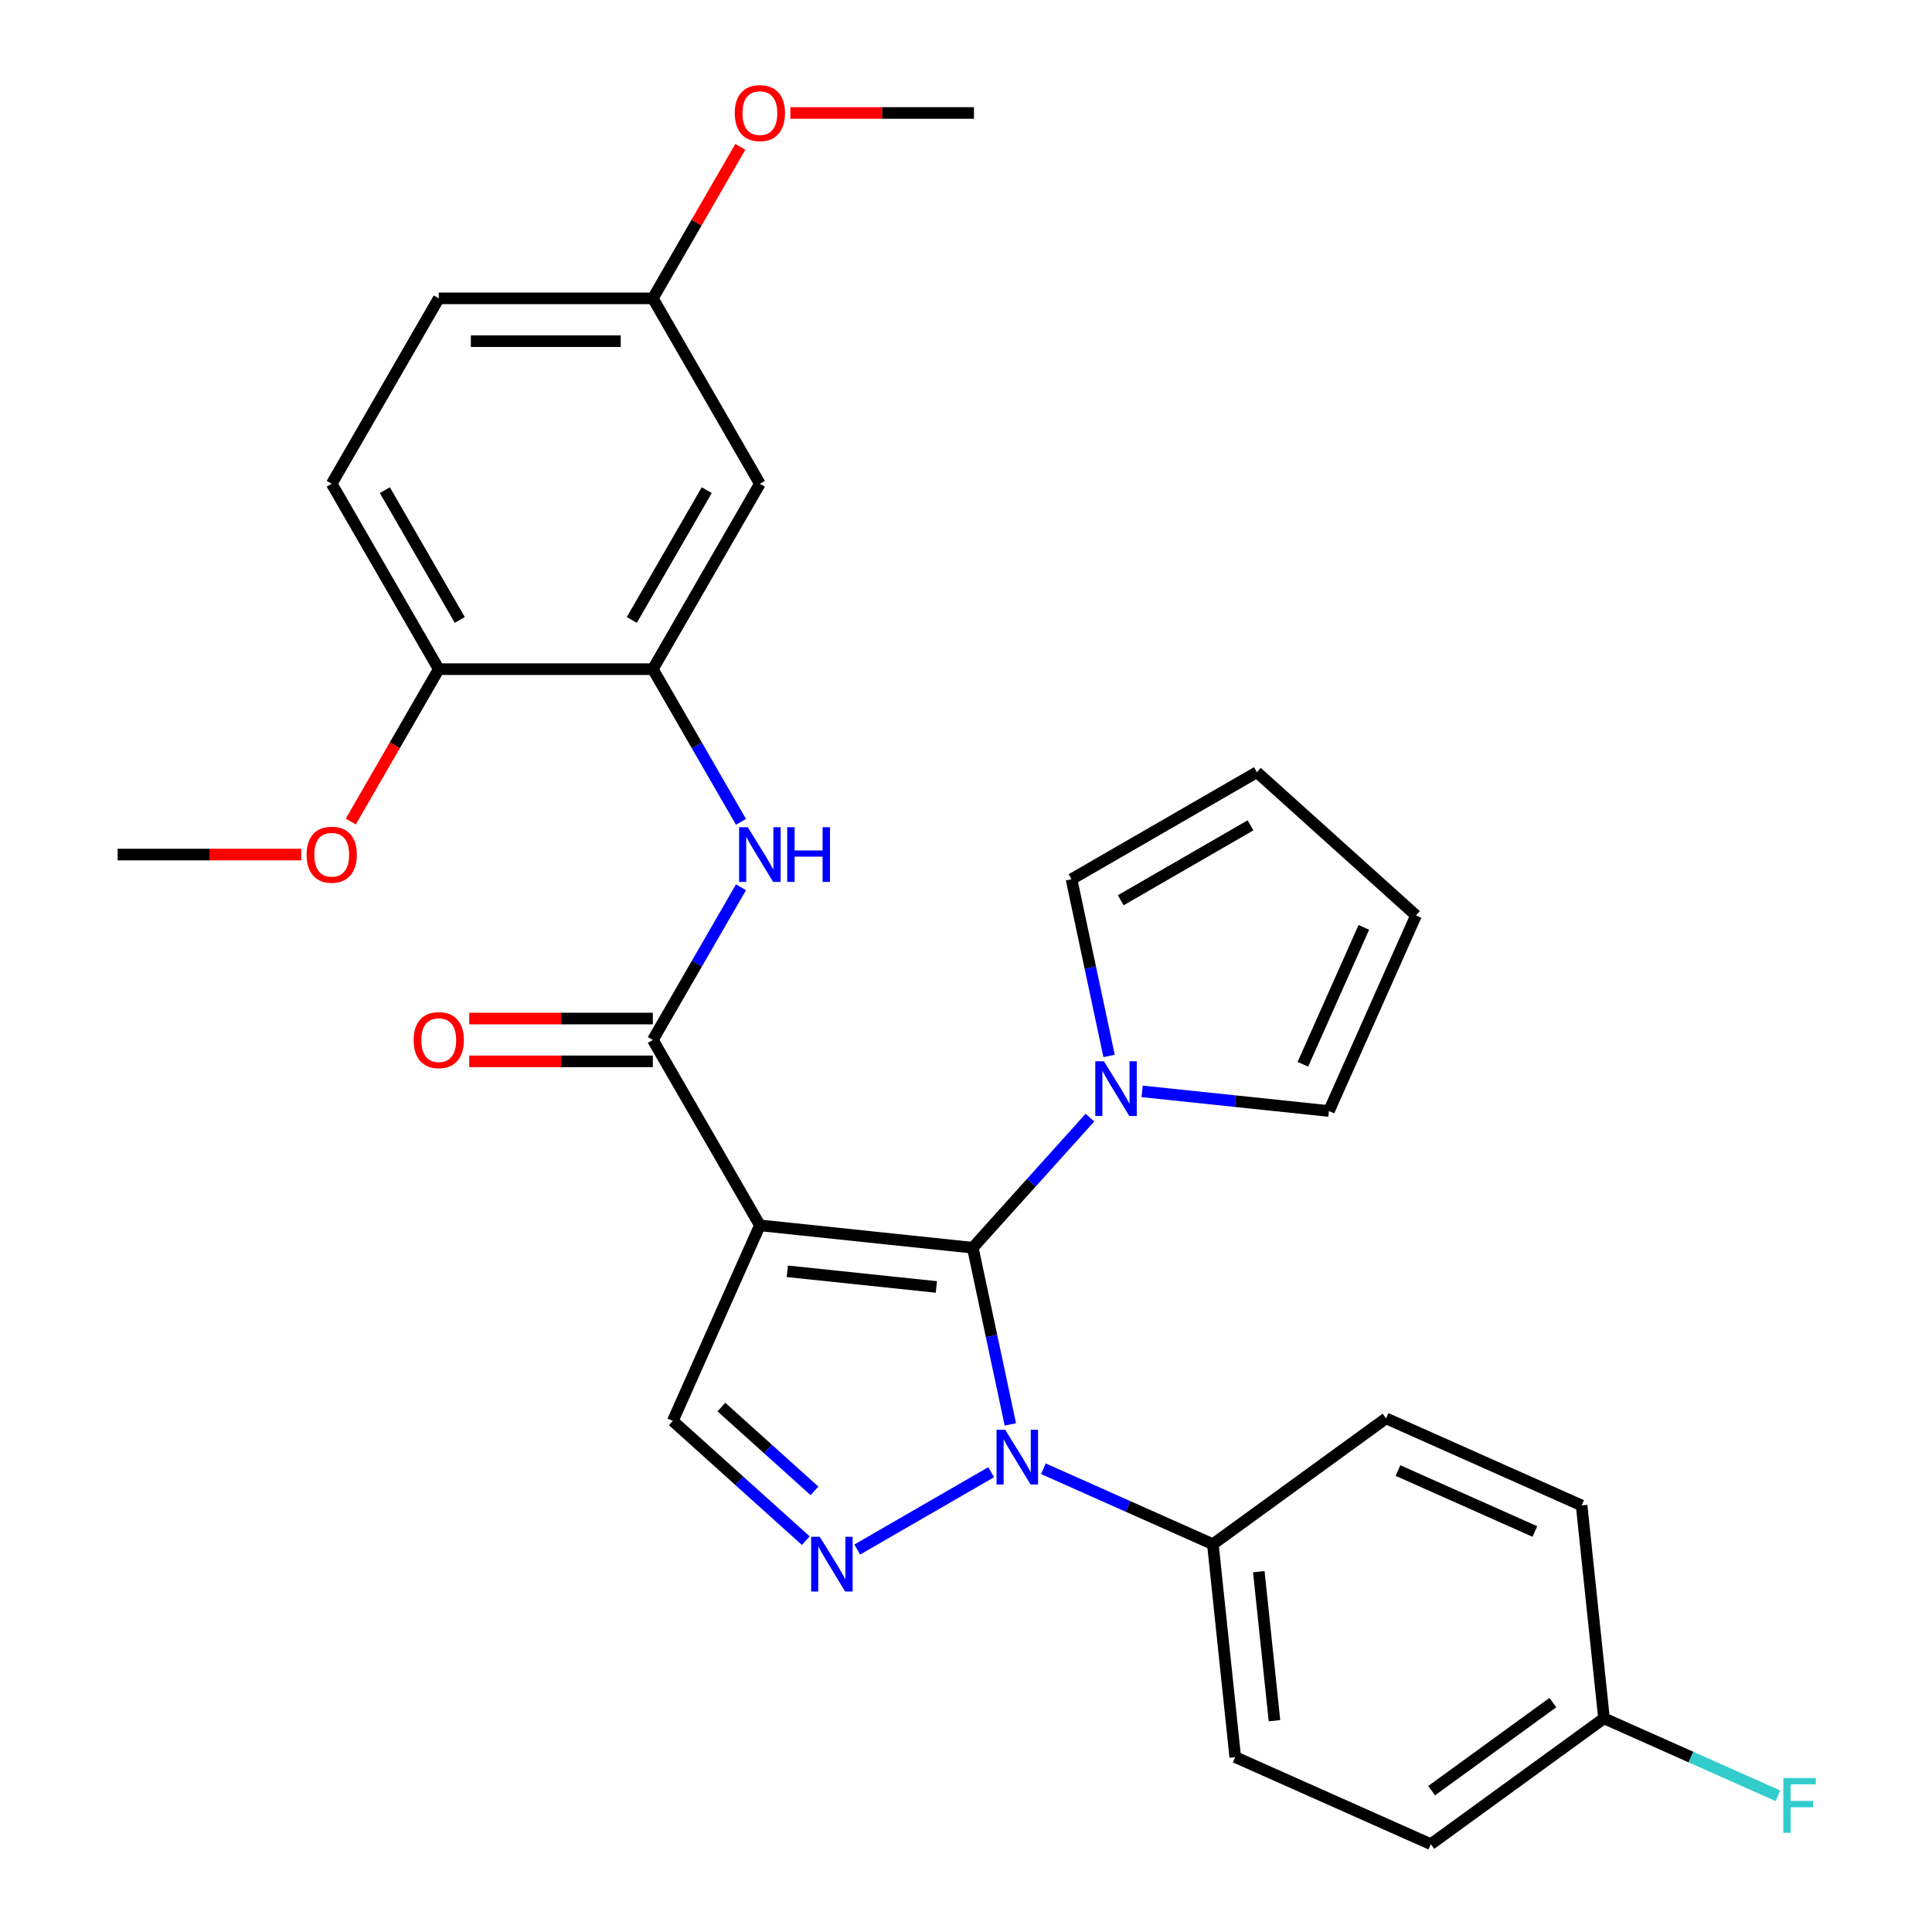 <?xml version='1.0' encoding='iso-8859-1'?>
<svg version='1.1' baseProfile='full'
              xmlns='http://www.w3.org/2000/svg'
                      xmlns:rdkit='http://www.rdkit.org/xml'
                      xmlns:xlink='http://www.w3.org/1999/xlink'
                  xml:space='preserve'
width='1000px' height='1000px' viewBox='0 0 1000 1000'>
<!-- END OF HEADER -->
<rect style='opacity:1.0;fill:#FFFFFF;stroke:none' width='1000' height='1000' x='0' y='0'> </rect>
<path class='bond-0' d='M 503.51,645.822 L 393.311,634.239' style='fill:none;fill-rule:evenodd;stroke:#000000;stroke-width:6px;stroke-linecap:butt;stroke-linejoin:miter;stroke-opacity:1' />
<path class='bond-0' d='M 484.664,666.124 L 407.524,658.017' style='fill:none;fill-rule:evenodd;stroke:#000000;stroke-width:6px;stroke-linecap:butt;stroke-linejoin:miter;stroke-opacity:1' />
<path class='bond-1' d='M 503.51,645.822 L 513.23,691.549' style='fill:none;fill-rule:evenodd;stroke:#000000;stroke-width:6px;stroke-linecap:butt;stroke-linejoin:miter;stroke-opacity:1' />
<path class='bond-1' d='M 513.23,691.549 L 522.95,737.277' style='fill:none;fill-rule:evenodd;stroke:#0000FF;stroke-width:6px;stroke-linecap:butt;stroke-linejoin:miter;stroke-opacity:1' />
<path class='bond-4' d='M 503.51,645.822 L 533.828,612.151' style='fill:none;fill-rule:evenodd;stroke:#000000;stroke-width:6px;stroke-linecap:butt;stroke-linejoin:miter;stroke-opacity:1' />
<path class='bond-4' d='M 533.828,612.151 L 564.145,578.481' style='fill:none;fill-rule:evenodd;stroke:#0000FF;stroke-width:6px;stroke-linecap:butt;stroke-linejoin:miter;stroke-opacity:1' />
<path class='bond-3' d='M 393.311,634.239 L 337.907,538.278' style='fill:none;fill-rule:evenodd;stroke:#000000;stroke-width:6px;stroke-linecap:butt;stroke-linejoin:miter;stroke-opacity:1' />
<path class='bond-5' d='M 393.311,634.239 L 348.241,735.466' style='fill:none;fill-rule:evenodd;stroke:#000000;stroke-width:6px;stroke-linecap:butt;stroke-linejoin:miter;stroke-opacity:1' />
<path class='bond-2' d='M 513.038,762.007 L 443.707,802.036' style='fill:none;fill-rule:evenodd;stroke:#0000FF;stroke-width:6px;stroke-linecap:butt;stroke-linejoin:miter;stroke-opacity:1' />
<path class='bond-8' d='M 540.059,760.222 L 583.917,779.749' style='fill:none;fill-rule:evenodd;stroke:#0000FF;stroke-width:6px;stroke-linecap:butt;stroke-linejoin:miter;stroke-opacity:1' />
<path class='bond-8' d='M 583.917,779.749 L 627.776,799.276' style='fill:none;fill-rule:evenodd;stroke:#000000;stroke-width:6px;stroke-linecap:butt;stroke-linejoin:miter;stroke-opacity:1' />
<path class='bond-29' d='M 417.077,797.446 L 382.659,766.456' style='fill:none;fill-rule:evenodd;stroke:#0000FF;stroke-width:6px;stroke-linecap:butt;stroke-linejoin:miter;stroke-opacity:1' />
<path class='bond-29' d='M 382.659,766.456 L 348.241,735.466' style='fill:none;fill-rule:evenodd;stroke:#000000;stroke-width:6px;stroke-linecap:butt;stroke-linejoin:miter;stroke-opacity:1' />
<path class='bond-29' d='M 421.58,771.68 L 397.488,749.987' style='fill:none;fill-rule:evenodd;stroke:#0000FF;stroke-width:6px;stroke-linecap:butt;stroke-linejoin:miter;stroke-opacity:1' />
<path class='bond-29' d='M 397.488,749.987 L 373.396,728.294' style='fill:none;fill-rule:evenodd;stroke:#000000;stroke-width:6px;stroke-linecap:butt;stroke-linejoin:miter;stroke-opacity:1' />
<path class='bond-6' d='M 337.907,538.278 L 360.722,498.762' style='fill:none;fill-rule:evenodd;stroke:#000000;stroke-width:6px;stroke-linecap:butt;stroke-linejoin:miter;stroke-opacity:1' />
<path class='bond-6' d='M 360.722,498.762 L 383.536,459.246' style='fill:none;fill-rule:evenodd;stroke:#0000FF;stroke-width:6px;stroke-linecap:butt;stroke-linejoin:miter;stroke-opacity:1' />
<path class='bond-12' d='M 337.907,527.197 L 290.389,527.197' style='fill:none;fill-rule:evenodd;stroke:#000000;stroke-width:6px;stroke-linecap:butt;stroke-linejoin:miter;stroke-opacity:1' />
<path class='bond-12' d='M 290.389,527.197 L 242.871,527.197' style='fill:none;fill-rule:evenodd;stroke:#FF0000;stroke-width:6px;stroke-linecap:butt;stroke-linejoin:miter;stroke-opacity:1' />
<path class='bond-12' d='M 337.907,549.358 L 290.389,549.358' style='fill:none;fill-rule:evenodd;stroke:#000000;stroke-width:6px;stroke-linecap:butt;stroke-linejoin:miter;stroke-opacity:1' />
<path class='bond-12' d='M 290.389,549.358 L 242.871,549.358' style='fill:none;fill-rule:evenodd;stroke:#FF0000;stroke-width:6px;stroke-linecap:butt;stroke-linejoin:miter;stroke-opacity:1' />
<path class='bond-10' d='M 574.056,546.546 L 564.336,500.818' style='fill:none;fill-rule:evenodd;stroke:#0000FF;stroke-width:6px;stroke-linecap:butt;stroke-linejoin:miter;stroke-opacity:1' />
<path class='bond-10' d='M 564.336,500.818 L 554.617,455.091' style='fill:none;fill-rule:evenodd;stroke:#000000;stroke-width:6px;stroke-linecap:butt;stroke-linejoin:miter;stroke-opacity:1' />
<path class='bond-11' d='M 591.165,564.896 L 639.51,569.977' style='fill:none;fill-rule:evenodd;stroke:#0000FF;stroke-width:6px;stroke-linecap:butt;stroke-linejoin:miter;stroke-opacity:1' />
<path class='bond-11' d='M 639.51,569.977 L 687.855,575.059' style='fill:none;fill-rule:evenodd;stroke:#000000;stroke-width:6px;stroke-linecap:butt;stroke-linejoin:miter;stroke-opacity:1' />
<path class='bond-7' d='M 383.536,425.386 L 360.722,385.87' style='fill:none;fill-rule:evenodd;stroke:#0000FF;stroke-width:6px;stroke-linecap:butt;stroke-linejoin:miter;stroke-opacity:1' />
<path class='bond-7' d='M 360.722,385.87 L 337.907,346.355' style='fill:none;fill-rule:evenodd;stroke:#000000;stroke-width:6px;stroke-linecap:butt;stroke-linejoin:miter;stroke-opacity:1' />
<path class='bond-9' d='M 337.907,346.355 L 393.311,250.393' style='fill:none;fill-rule:evenodd;stroke:#000000;stroke-width:6px;stroke-linecap:butt;stroke-linejoin:miter;stroke-opacity:1' />
<path class='bond-9' d='M 327.025,320.88 L 365.808,253.707' style='fill:none;fill-rule:evenodd;stroke:#000000;stroke-width:6px;stroke-linecap:butt;stroke-linejoin:miter;stroke-opacity:1' />
<path class='bond-13' d='M 337.907,346.355 L 227.1,346.355' style='fill:none;fill-rule:evenodd;stroke:#000000;stroke-width:6px;stroke-linecap:butt;stroke-linejoin:miter;stroke-opacity:1' />
<path class='bond-16' d='M 627.776,799.276 L 639.358,909.476' style='fill:none;fill-rule:evenodd;stroke:#000000;stroke-width:6px;stroke-linecap:butt;stroke-linejoin:miter;stroke-opacity:1' />
<path class='bond-16' d='M 651.553,813.49 L 659.661,890.63' style='fill:none;fill-rule:evenodd;stroke:#000000;stroke-width:6px;stroke-linecap:butt;stroke-linejoin:miter;stroke-opacity:1' />
<path class='bond-17' d='M 627.776,799.276 L 717.42,734.146' style='fill:none;fill-rule:evenodd;stroke:#000000;stroke-width:6px;stroke-linecap:butt;stroke-linejoin:miter;stroke-opacity:1' />
<path class='bond-19' d='M 393.311,250.393 L 337.907,154.432' style='fill:none;fill-rule:evenodd;stroke:#000000;stroke-width:6px;stroke-linecap:butt;stroke-linejoin:miter;stroke-opacity:1' />
<path class='bond-15' d='M 554.617,455.091 L 650.578,399.687' style='fill:none;fill-rule:evenodd;stroke:#000000;stroke-width:6px;stroke-linecap:butt;stroke-linejoin:miter;stroke-opacity:1' />
<path class='bond-15' d='M 580.092,465.973 L 647.265,427.19' style='fill:none;fill-rule:evenodd;stroke:#000000;stroke-width:6px;stroke-linecap:butt;stroke-linejoin:miter;stroke-opacity:1' />
<path class='bond-14' d='M 687.855,575.059 L 732.924,473.832' style='fill:none;fill-rule:evenodd;stroke:#000000;stroke-width:6px;stroke-linecap:butt;stroke-linejoin:miter;stroke-opacity:1' />
<path class='bond-14' d='M 674.37,550.861 L 705.918,480.002' style='fill:none;fill-rule:evenodd;stroke:#000000;stroke-width:6px;stroke-linecap:butt;stroke-linejoin:miter;stroke-opacity:1' />
<path class='bond-18' d='M 227.1,346.355 L 171.697,250.393' style='fill:none;fill-rule:evenodd;stroke:#000000;stroke-width:6px;stroke-linecap:butt;stroke-linejoin:miter;stroke-opacity:1' />
<path class='bond-18' d='M 237.982,320.88 L 199.2,253.707' style='fill:none;fill-rule:evenodd;stroke:#000000;stroke-width:6px;stroke-linecap:butt;stroke-linejoin:miter;stroke-opacity:1' />
<path class='bond-25' d='M 227.1,346.355 L 204.332,385.79' style='fill:none;fill-rule:evenodd;stroke:#000000;stroke-width:6px;stroke-linecap:butt;stroke-linejoin:miter;stroke-opacity:1' />
<path class='bond-25' d='M 204.332,385.79 L 181.564,425.226' style='fill:none;fill-rule:evenodd;stroke:#FF0000;stroke-width:6px;stroke-linecap:butt;stroke-linejoin:miter;stroke-opacity:1' />
<path class='bond-30' d='M 732.924,473.832 L 650.578,399.687' style='fill:none;fill-rule:evenodd;stroke:#000000;stroke-width:6px;stroke-linecap:butt;stroke-linejoin:miter;stroke-opacity:1' />
<path class='bond-22' d='M 639.358,909.476 L 740.585,954.545' style='fill:none;fill-rule:evenodd;stroke:#000000;stroke-width:6px;stroke-linecap:butt;stroke-linejoin:miter;stroke-opacity:1' />
<path class='bond-23' d='M 717.42,734.146 L 818.647,779.215' style='fill:none;fill-rule:evenodd;stroke:#000000;stroke-width:6px;stroke-linecap:butt;stroke-linejoin:miter;stroke-opacity:1' />
<path class='bond-23' d='M 723.59,761.152 L 794.449,792.7' style='fill:none;fill-rule:evenodd;stroke:#000000;stroke-width:6px;stroke-linecap:butt;stroke-linejoin:miter;stroke-opacity:1' />
<path class='bond-21' d='M 171.697,250.393 L 227.1,154.432' style='fill:none;fill-rule:evenodd;stroke:#000000;stroke-width:6px;stroke-linecap:butt;stroke-linejoin:miter;stroke-opacity:1' />
<path class='bond-26' d='M 337.907,154.432 L 360.548,115.216' style='fill:none;fill-rule:evenodd;stroke:#000000;stroke-width:6px;stroke-linecap:butt;stroke-linejoin:miter;stroke-opacity:1' />
<path class='bond-26' d='M 360.548,115.216 L 383.19,76' style='fill:none;fill-rule:evenodd;stroke:#FF0000;stroke-width:6px;stroke-linecap:butt;stroke-linejoin:miter;stroke-opacity:1' />
<path class='bond-32' d='M 337.907,154.432 L 227.1,154.432' style='fill:none;fill-rule:evenodd;stroke:#000000;stroke-width:6px;stroke-linecap:butt;stroke-linejoin:miter;stroke-opacity:1' />
<path class='bond-32' d='M 321.286,176.593 L 243.721,176.593' style='fill:none;fill-rule:evenodd;stroke:#000000;stroke-width:6px;stroke-linecap:butt;stroke-linejoin:miter;stroke-opacity:1' />
<path class='bond-20' d='M 830.23,889.415 L 818.647,779.215' style='fill:none;fill-rule:evenodd;stroke:#000000;stroke-width:6px;stroke-linecap:butt;stroke-linejoin:miter;stroke-opacity:1' />
<path class='bond-24' d='M 830.23,889.415 L 875.248,909.458' style='fill:none;fill-rule:evenodd;stroke:#000000;stroke-width:6px;stroke-linecap:butt;stroke-linejoin:miter;stroke-opacity:1' />
<path class='bond-24' d='M 875.248,909.458 L 920.267,929.502' style='fill:none;fill-rule:evenodd;stroke:#33CCCC;stroke-width:6px;stroke-linecap:butt;stroke-linejoin:miter;stroke-opacity:1' />
<path class='bond-31' d='M 830.23,889.415 L 740.585,954.545' style='fill:none;fill-rule:evenodd;stroke:#000000;stroke-width:6px;stroke-linecap:butt;stroke-linejoin:miter;stroke-opacity:1' />
<path class='bond-31' d='M 803.757,881.256 L 741.006,926.847' style='fill:none;fill-rule:evenodd;stroke:#000000;stroke-width:6px;stroke-linecap:butt;stroke-linejoin:miter;stroke-opacity:1' />
<path class='bond-27' d='M 155.927,442.316 L 108.408,442.316' style='fill:none;fill-rule:evenodd;stroke:#FF0000;stroke-width:6px;stroke-linecap:butt;stroke-linejoin:miter;stroke-opacity:1' />
<path class='bond-27' d='M 108.408,442.316 L 60.89,442.316' style='fill:none;fill-rule:evenodd;stroke:#000000;stroke-width:6px;stroke-linecap:butt;stroke-linejoin:miter;stroke-opacity:1' />
<path class='bond-28' d='M 409.081,58.47 L 456.599,58.47' style='fill:none;fill-rule:evenodd;stroke:#FF0000;stroke-width:6px;stroke-linecap:butt;stroke-linejoin:miter;stroke-opacity:1' />
<path class='bond-28' d='M 456.599,58.47 L 504.117,58.47' style='fill:none;fill-rule:evenodd;stroke:#000000;stroke-width:6px;stroke-linecap:butt;stroke-linejoin:miter;stroke-opacity:1' />
<path  class='atom-2' d='M 520.289 740.047
L 529.569 755.047
Q 530.489 756.527, 531.969 759.207
Q 533.449 761.887, 533.529 762.047
L 533.529 740.047
L 537.289 740.047
L 537.289 768.367
L 533.409 768.367
L 523.449 751.967
Q 522.289 750.047, 521.049 747.847
Q 519.849 745.647, 519.489 744.967
L 519.489 768.367
L 515.809 768.367
L 515.809 740.047
L 520.289 740.047
' fill='#0000FF'/>
<path  class='atom-3' d='M 424.327 795.451
L 433.607 810.451
Q 434.527 811.931, 436.007 814.611
Q 437.487 817.291, 437.567 817.451
L 437.567 795.451
L 441.327 795.451
L 441.327 823.771
L 437.447 823.771
L 427.487 807.371
Q 426.327 805.451, 425.087 803.251
Q 423.887 801.051, 423.527 800.371
L 423.527 823.771
L 419.847 823.771
L 419.847 795.451
L 424.327 795.451
' fill='#0000FF'/>
<path  class='atom-5' d='M 571.395 549.316
L 580.675 564.316
Q 581.595 565.796, 583.075 568.476
Q 584.555 571.156, 584.635 571.316
L 584.635 549.316
L 588.395 549.316
L 588.395 577.636
L 584.515 577.636
L 574.555 561.236
Q 573.395 559.316, 572.155 557.116
Q 570.955 554.916, 570.595 554.236
L 570.595 577.636
L 566.915 577.636
L 566.915 549.316
L 571.395 549.316
' fill='#0000FF'/>
<path  class='atom-7' d='M 387.051 428.156
L 396.331 443.156
Q 397.251 444.636, 398.731 447.316
Q 400.211 449.996, 400.291 450.156
L 400.291 428.156
L 404.051 428.156
L 404.051 456.476
L 400.171 456.476
L 390.211 440.076
Q 389.051 438.156, 387.811 435.956
Q 386.611 433.756, 386.251 433.076
L 386.251 456.476
L 382.571 456.476
L 382.571 428.156
L 387.051 428.156
' fill='#0000FF'/>
<path  class='atom-7' d='M 407.451 428.156
L 411.291 428.156
L 411.291 440.196
L 425.771 440.196
L 425.771 428.156
L 429.611 428.156
L 429.611 456.476
L 425.771 456.476
L 425.771 443.396
L 411.291 443.396
L 411.291 456.476
L 407.451 456.476
L 407.451 428.156
' fill='#0000FF'/>
<path  class='atom-13' d='M 214.1 538.358
Q 214.1 531.558, 217.46 527.758
Q 220.82 523.958, 227.1 523.958
Q 233.38 523.958, 236.74 527.758
Q 240.1 531.558, 240.1 538.358
Q 240.1 545.238, 236.7 549.158
Q 233.3 553.038, 227.1 553.038
Q 220.86 553.038, 217.46 549.158
Q 214.1 545.278, 214.1 538.358
M 227.1 549.838
Q 231.42 549.838, 233.74 546.958
Q 236.1 544.038, 236.1 538.358
Q 236.1 532.798, 233.74 529.998
Q 231.42 527.158, 227.1 527.158
Q 222.78 527.158, 220.42 529.958
Q 218.1 532.758, 218.1 538.358
Q 218.1 544.078, 220.42 546.958
Q 222.78 549.838, 227.1 549.838
' fill='#FF0000'/>
<path  class='atom-25' d='M 923.037 920.324
L 939.877 920.324
L 939.877 923.564
L 926.837 923.564
L 926.837 932.164
L 938.437 932.164
L 938.437 935.444
L 926.837 935.444
L 926.837 948.644
L 923.037 948.644
L 923.037 920.324
' fill='#33CCCC'/>
<path  class='atom-26' d='M 158.697 442.396
Q 158.697 435.596, 162.057 431.796
Q 165.417 427.996, 171.697 427.996
Q 177.977 427.996, 181.337 431.796
Q 184.697 435.596, 184.697 442.396
Q 184.697 449.276, 181.297 453.196
Q 177.897 457.076, 171.697 457.076
Q 165.457 457.076, 162.057 453.196
Q 158.697 449.316, 158.697 442.396
M 171.697 453.876
Q 176.017 453.876, 178.337 450.996
Q 180.697 448.076, 180.697 442.396
Q 180.697 436.836, 178.337 434.036
Q 176.017 431.196, 171.697 431.196
Q 167.377 431.196, 165.017 433.996
Q 162.697 436.796, 162.697 442.396
Q 162.697 448.116, 165.017 450.996
Q 167.377 453.876, 171.697 453.876
' fill='#FF0000'/>
<path  class='atom-27' d='M 380.311 58.55
Q 380.311 51.75, 383.671 47.95
Q 387.031 44.15, 393.311 44.15
Q 399.591 44.15, 402.951 47.95
Q 406.311 51.75, 406.311 58.55
Q 406.311 65.43, 402.911 69.35
Q 399.511 73.23, 393.311 73.23
Q 387.071 73.23, 383.671 69.35
Q 380.311 65.47, 380.311 58.55
M 393.311 70.03
Q 397.631 70.03, 399.951 67.15
Q 402.311 64.23, 402.311 58.55
Q 402.311 52.99, 399.951 50.19
Q 397.631 47.35, 393.311 47.35
Q 388.991 47.35, 386.631 50.15
Q 384.311 52.95, 384.311 58.55
Q 384.311 64.27, 386.631 67.15
Q 388.991 70.03, 393.311 70.03
' fill='#FF0000'/>
</svg>
